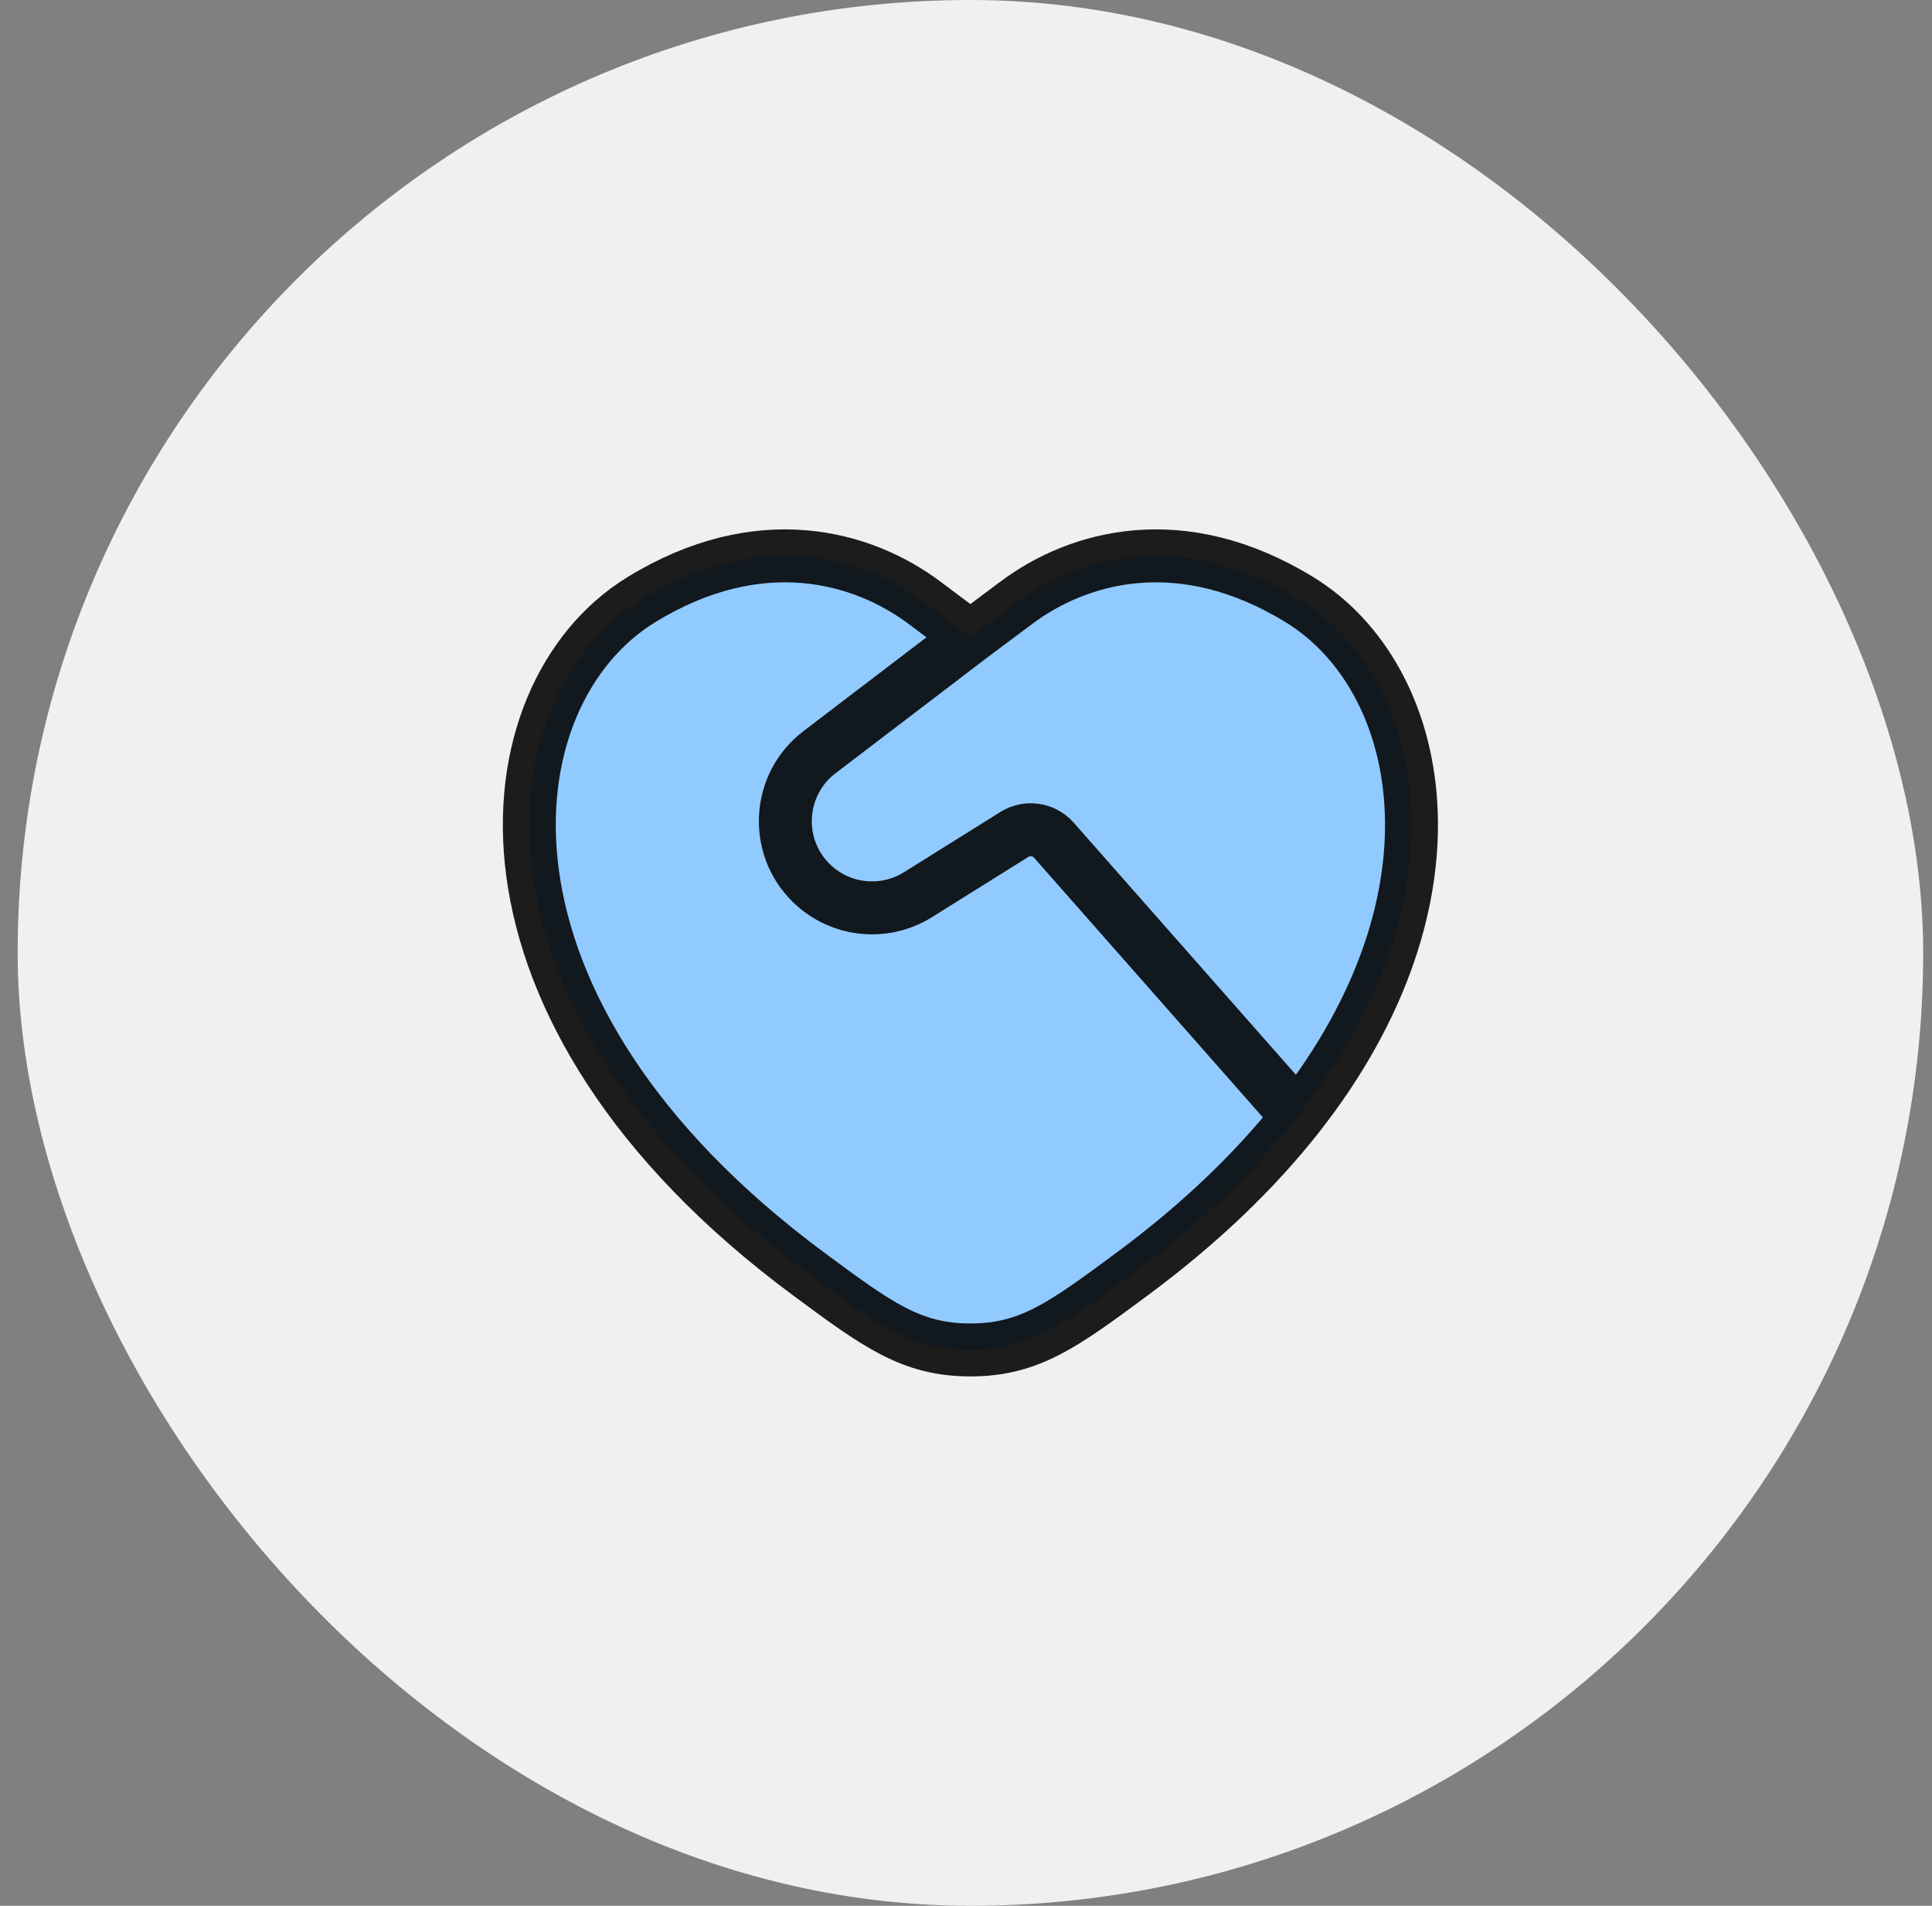 <svg width="73" height="72" viewBox="0 0 73 72" fill="none" xmlns="http://www.w3.org/2000/svg">
<rect x="0" y="0" width="73" height="72" fill="#808080" stroke="none"/>
<rect x="0.667" width="72" height="72" rx="36" fill="#F0F0F0"/>
<path d="M38.391 22.78C40.734 21.02 44.635 19.915 49.104 22.657C53.834 25.558 55.613 33.84 49.029 42.189C47.448 44.193 45.386 46.201 42.767 48.139C40.19 50.046 38.902 51 36.667 51C34.431 51 33.143 50.046 30.566 48.139C17.036 38.125 18.363 26.255 24.229 22.657C28.698 19.915 32.599 21.02 34.943 22.78L36.666 24.069L38.391 22.78Z" fill="#91CAFF"/>
<path d="M49.029 42.189C55.613 33.84 53.834 25.558 49.104 22.657C44.635 19.915 40.734 21.02 38.391 22.78L36.666 24.069M49.029 42.189C47.448 44.193 45.386 46.201 42.767 48.139C40.19 50.046 38.902 51 36.667 51C34.431 51 33.143 50.046 30.566 48.139C17.036 38.125 18.363 26.255 24.229 22.657C28.698 19.915 32.599 21.02 34.943 22.78L36.666 24.069M49.029 42.189L39.82 31.741C39.443 31.314 38.812 31.222 38.329 31.524L34.685 33.801C33.403 34.602 31.739 34.422 30.658 33.364C29.231 31.968 29.375 29.63 30.963 28.418L36.666 24.069" stroke="black" stroke-opacity="0.88" stroke-width="2" stroke-linecap="round" stroke-linejoin="round"/>
</svg>
